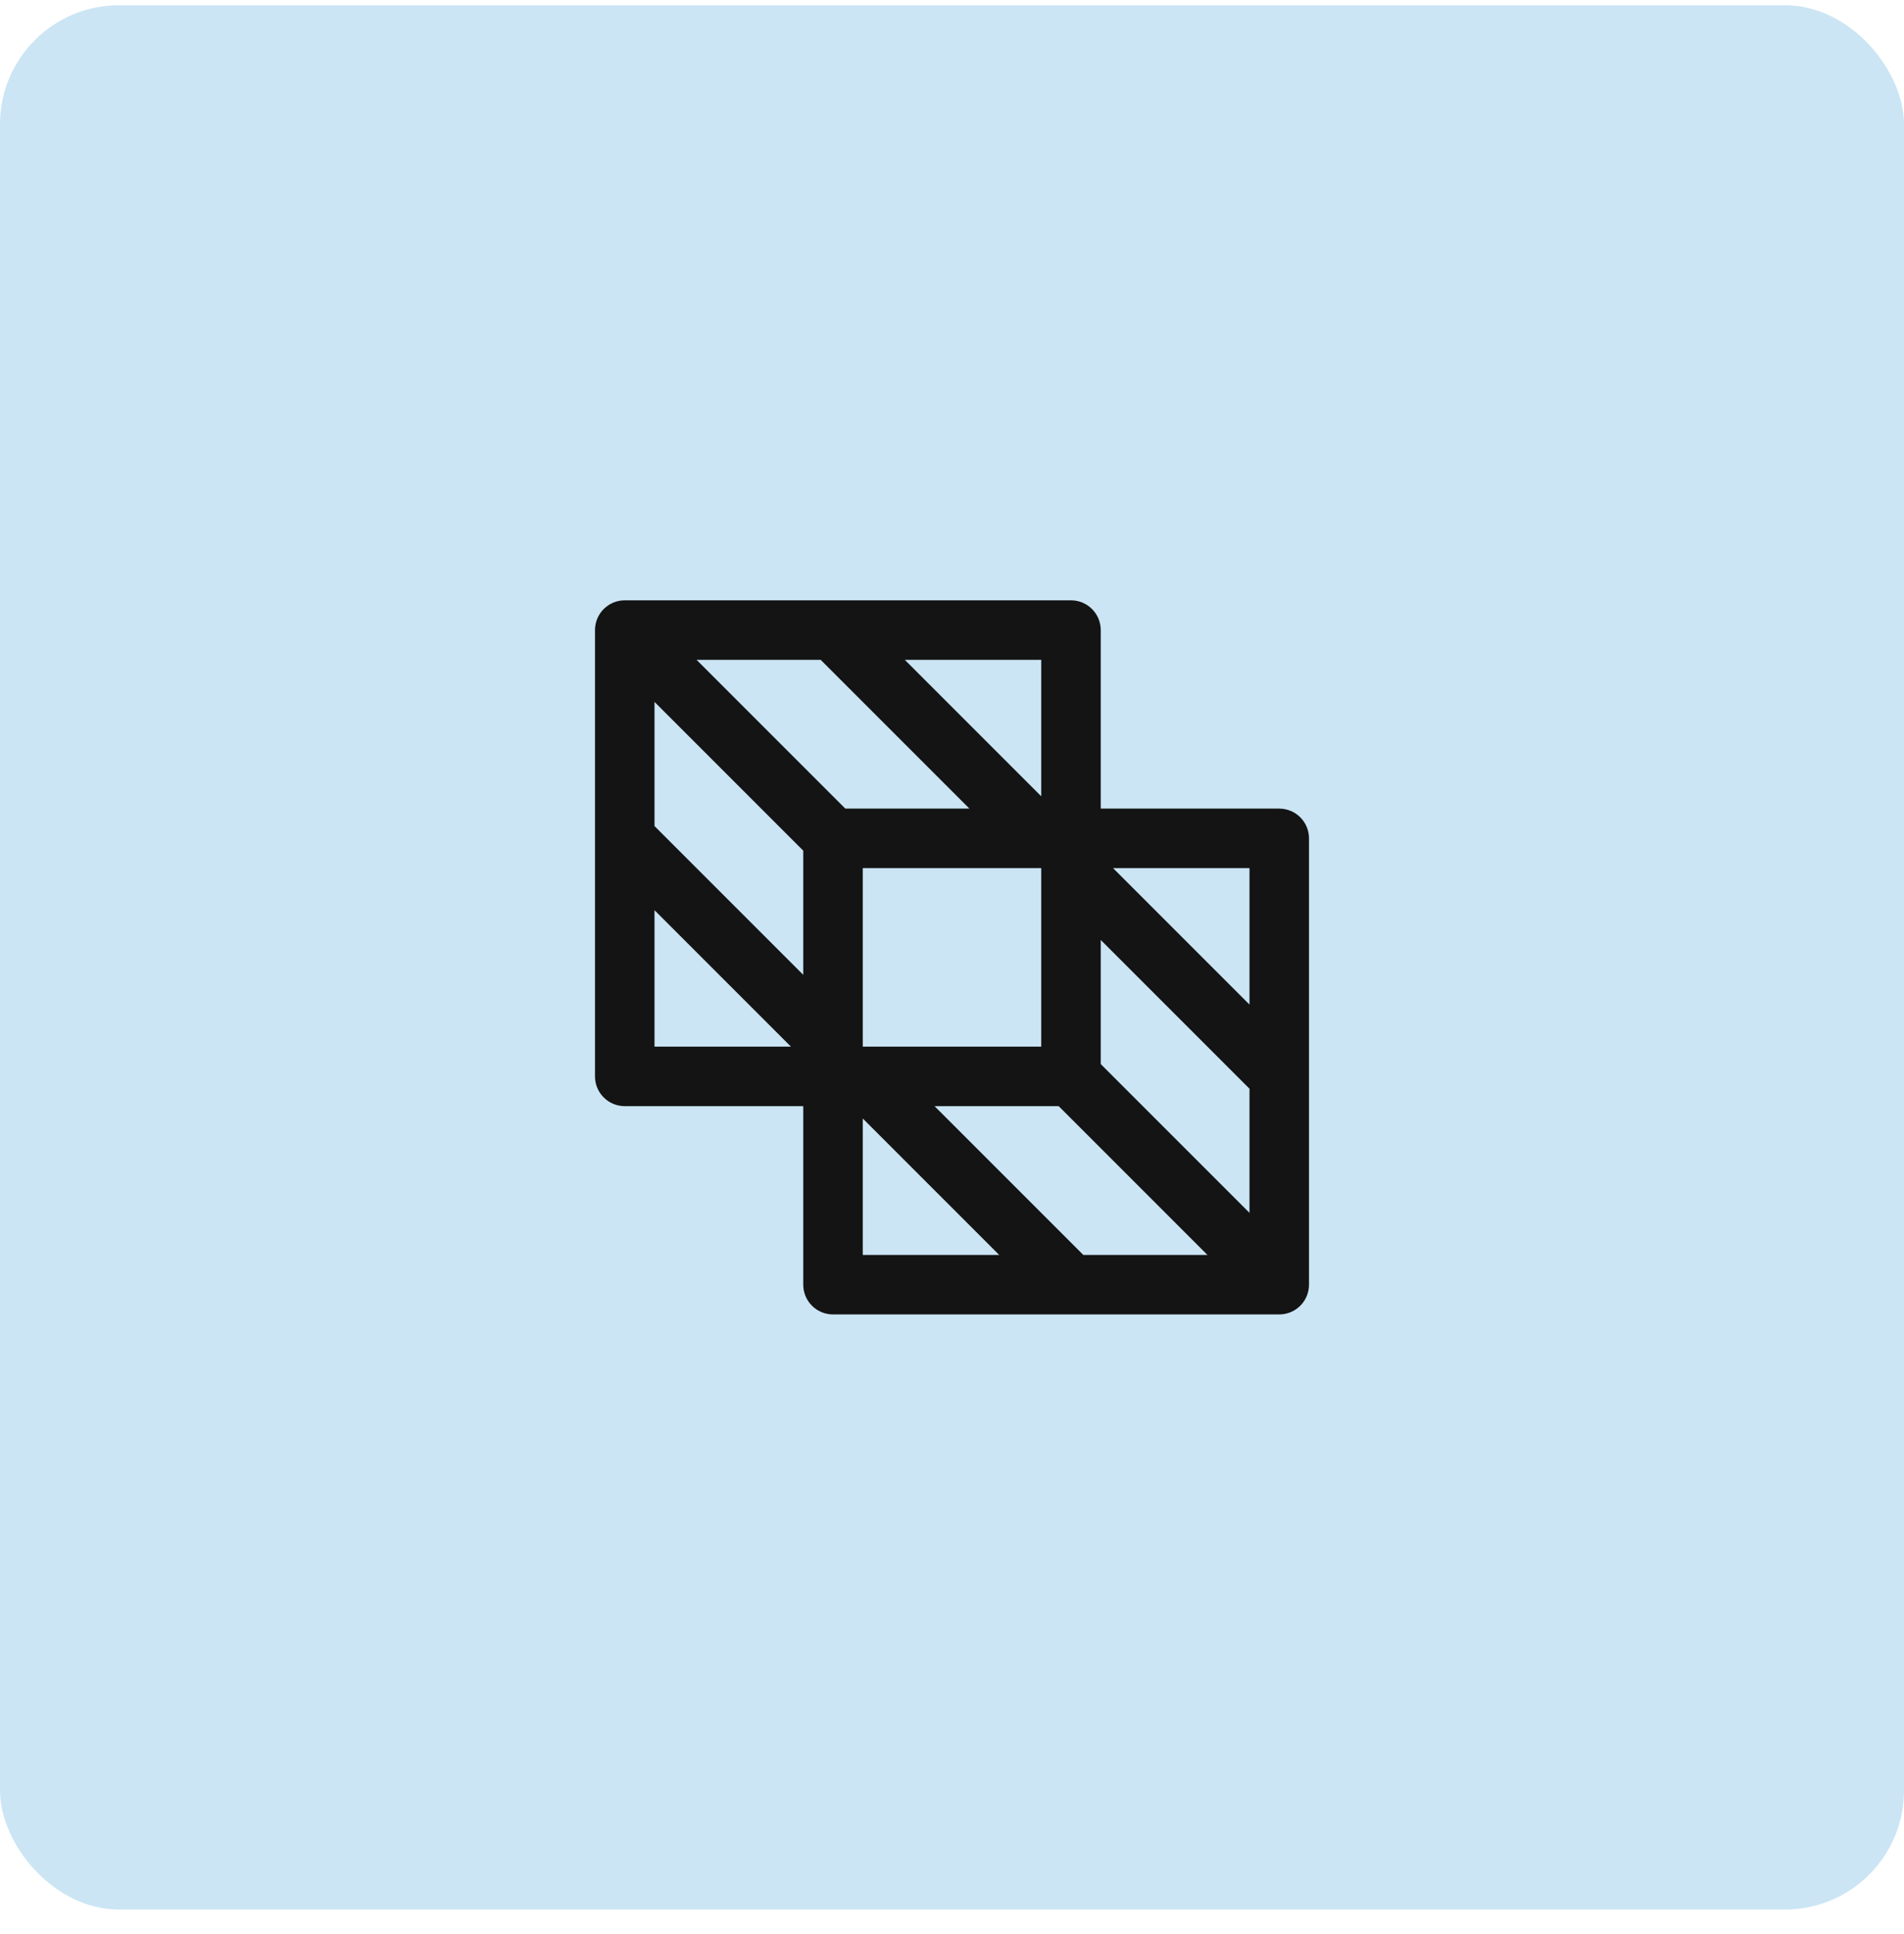 <svg width="64" height="65" viewBox="0 0 64 65" fill="none" xmlns="http://www.w3.org/2000/svg">
<rect y="0.176" width="64" height="64" rx="4" fill="#CBE5F4"/>
<path d="M44 36.176V28.176C44 27.911 43.895 27.657 43.707 27.469C43.52 27.281 43.265 27.176 43 27.176H37V21.176C37 20.911 36.895 20.657 36.707 20.469C36.52 20.281 36.265 20.176 36 20.176H21C20.735 20.176 20.48 20.281 20.293 20.469C20.105 20.657 20 20.911 20 21.176V28.176V36.176C20 36.441 20.105 36.696 20.293 36.883C20.48 37.071 20.735 37.176 21 37.176H27V43.176C27 43.441 27.105 43.696 27.293 43.883C27.48 44.071 27.735 44.176 28 44.176H43C43.265 44.176 43.52 44.071 43.707 43.883C43.895 43.696 44 43.441 44 43.176V36.176ZM36.414 42.176L31.414 37.176H35.586L40.586 42.176H36.414ZM22 23.59L27 28.59V32.762L22 27.762V23.59ZM27.586 22.176L32.586 27.176H28.414L23.414 22.176H27.586ZM29 35.176V29.176H35V35.176H29ZM37 35.762V31.59L42 36.59V40.762L37 35.762ZM42 33.762L37.414 29.176H42V33.762ZM35 26.762L30.414 22.176H35V26.762ZM22 30.59L26.586 35.176H22V30.59ZM29 37.59L33.586 42.176H29V37.59Z" fill="#141414"/>
</svg>
